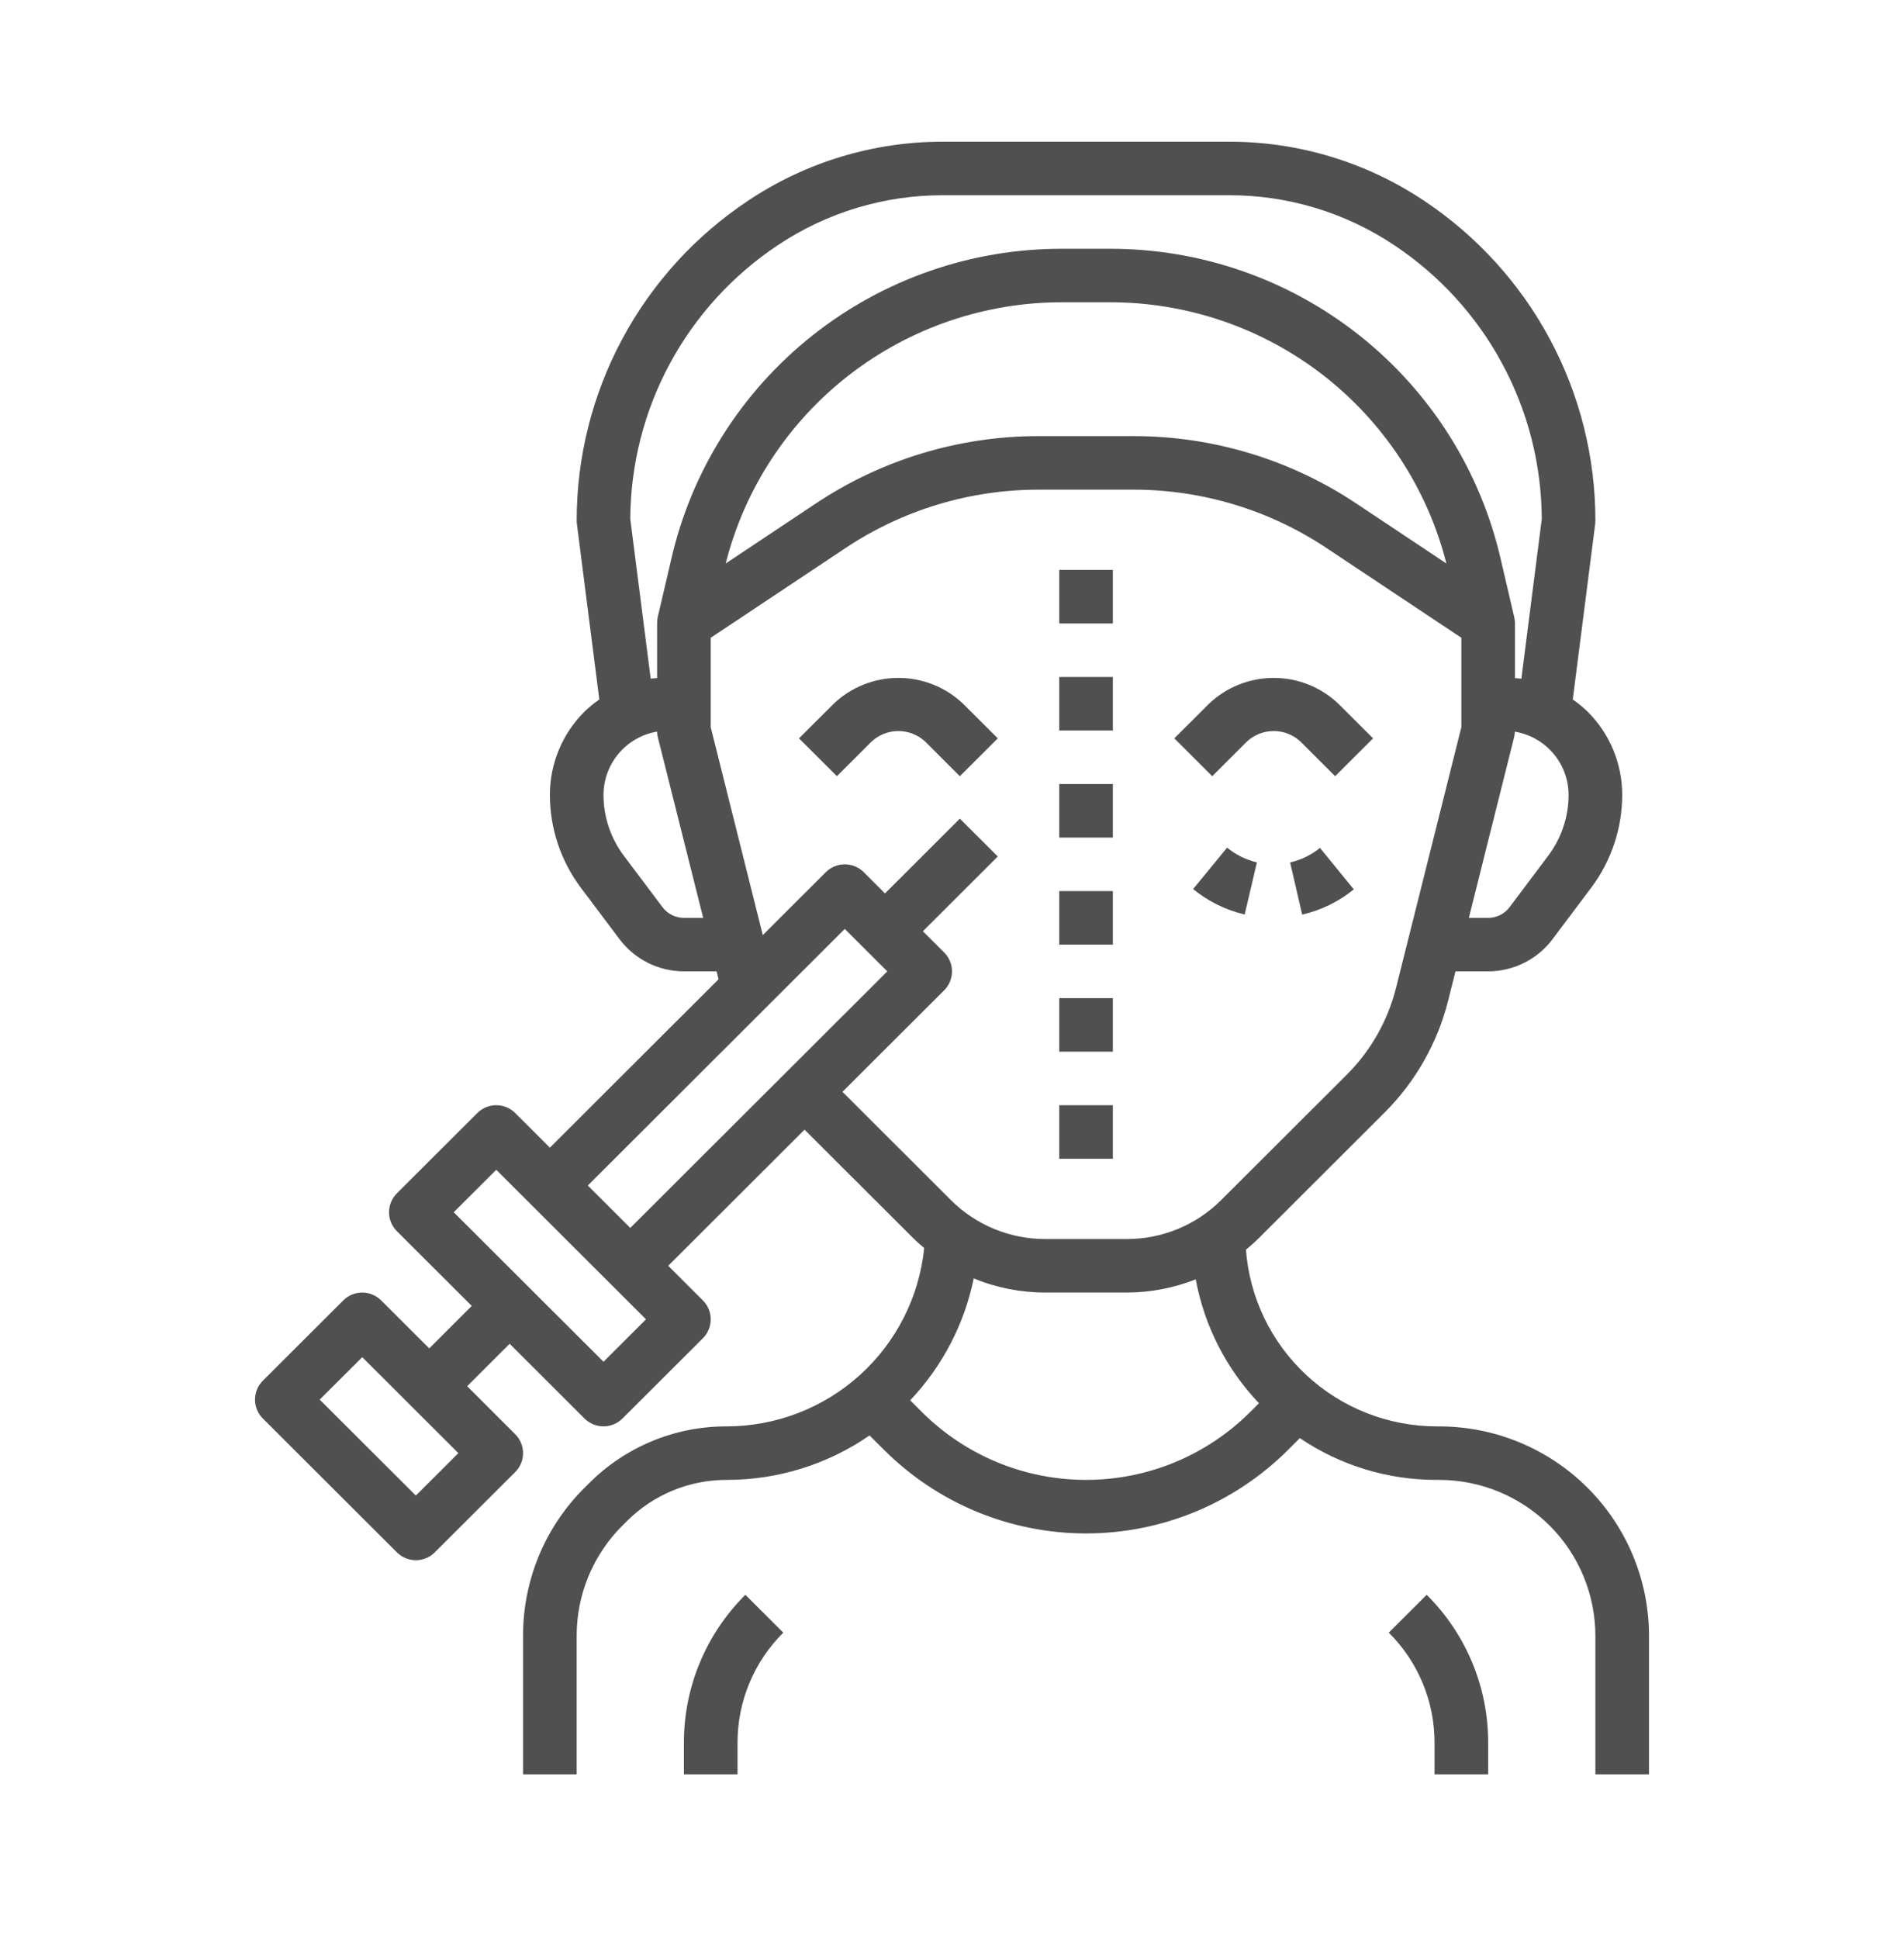 <svg width="56" height="57" viewBox="0 0 56 57" fill="none" xmlns="http://www.w3.org/2000/svg">
<path d="M21.692 51.245C21.69 50.642 21.808 50.045 22.04 49.488C22.27 48.931 22.61 48.426 23.038 48.001L21.923 46.888C21.348 47.459 20.892 48.138 20.582 48.886C20.271 49.633 20.113 50.435 20.115 51.245V52.166H21.692V51.245Z" fill="#505050"/>
<path d="M43.769 52.166V51.245C43.772 50.435 43.613 49.633 43.303 48.886C42.992 48.138 42.536 47.459 41.961 46.888L40.846 48.001C41.275 48.426 41.614 48.931 41.845 49.488C42.076 50.045 42.194 50.642 42.192 51.245V52.166H43.769Z" fill="#505050"/>
<path d="M11.673 45.64C11.821 45.788 12.021 45.871 12.231 45.871C12.44 45.871 12.64 45.788 12.788 45.64L15.153 43.28C15.301 43.132 15.384 42.932 15.384 42.723C15.384 42.515 15.301 42.315 15.153 42.167L13.74 40.756L14.99 39.508L17.192 41.706C17.34 41.853 17.541 41.936 17.75 41.936C17.959 41.936 18.16 41.853 18.307 41.706L20.673 39.345C20.82 39.198 20.904 38.998 20.904 38.789C20.904 38.58 20.82 38.38 20.673 38.233L19.653 37.215L23.663 33.213L26.846 36.389C26.953 36.497 27.067 36.596 27.182 36.694C27.036 38.129 26.362 39.46 25.289 40.429C24.217 41.397 22.823 41.934 21.377 41.937C20.623 41.934 19.877 42.081 19.181 42.369C18.485 42.657 17.853 43.079 17.322 43.613L17.193 43.741C16.618 44.311 16.162 44.99 15.851 45.738C15.541 46.486 15.382 47.288 15.384 48.097V52.166H16.961V48.097C16.96 47.494 17.078 46.897 17.309 46.341C17.54 45.784 17.879 45.278 18.307 44.853L18.436 44.725C18.821 44.339 19.279 44.032 19.784 43.824C20.289 43.615 20.83 43.509 21.377 43.51C22.877 43.511 24.342 43.055 25.575 42.203L26.001 42.627C26.781 43.406 27.708 44.024 28.727 44.446C29.747 44.867 30.84 45.084 31.943 45.084C33.047 45.084 34.139 44.867 35.159 44.446C36.178 44.024 37.105 43.406 37.885 42.627L38.231 42.282C39.415 43.083 40.812 43.511 42.243 43.51H42.327C42.931 43.51 43.528 43.629 44.086 43.859C44.644 44.09 45.15 44.428 45.577 44.853C46.004 45.279 46.343 45.785 46.573 46.342C46.804 46.898 46.923 47.495 46.923 48.097V52.166H48.5V48.097C48.5 46.463 47.85 44.896 46.692 43.741C45.534 42.586 43.964 41.937 42.327 41.937H42.243C40.826 41.932 39.464 41.395 38.426 40.432C37.389 39.47 36.752 38.153 36.645 36.743C36.781 36.631 36.913 36.513 37.039 36.387L40.726 32.707C41.635 31.799 42.28 30.662 42.593 29.417L42.808 28.559H43.769C44.136 28.559 44.498 28.473 44.827 28.309C45.155 28.145 45.441 27.908 45.661 27.615L46.803 26.096C47.391 25.311 47.71 24.357 47.712 23.377C47.713 22.921 47.623 22.469 47.449 22.047C47.273 21.625 47.016 21.243 46.692 20.921C46.557 20.791 46.412 20.671 46.258 20.565L46.917 15.408C46.921 15.374 46.923 15.341 46.923 15.307C46.925 13.445 46.465 11.612 45.584 9.97C44.704 8.328 43.43 6.929 41.877 5.897C40.184 4.767 38.192 4.165 36.155 4.166H27.73C25.692 4.165 23.701 4.767 22.008 5.897C20.454 6.929 19.18 8.328 18.3 9.97C17.42 11.612 16.96 13.445 16.961 15.307C16.961 15.341 16.963 15.374 16.968 15.408L17.627 20.565C17.472 20.671 17.327 20.791 17.192 20.921C16.868 21.243 16.611 21.625 16.436 22.047C16.261 22.469 16.172 22.921 16.173 23.377C16.175 24.357 16.493 25.31 17.081 26.096L18.223 27.615C18.444 27.908 18.73 28.145 19.058 28.309C19.386 28.473 19.748 28.558 20.115 28.559H21.076L21.134 28.791L16.173 33.742L15.153 32.724C15.006 32.577 14.805 32.494 14.596 32.494C14.387 32.494 14.186 32.577 14.039 32.724L11.673 35.085C11.525 35.233 11.442 35.433 11.442 35.641C11.442 35.85 11.525 36.05 11.673 36.198L13.875 38.395L12.625 39.644L11.211 38.233C11.063 38.085 10.863 38.002 10.654 38.002C10.445 38.002 10.244 38.085 10.096 38.233L7.731 40.593C7.583 40.741 7.5 40.941 7.5 41.15C7.5 41.358 7.583 41.558 7.731 41.706L11.673 45.64ZM37.029 41.256L36.769 41.515C36.135 42.147 35.383 42.649 34.555 42.992C33.726 43.334 32.839 43.51 31.942 43.51C31.046 43.51 30.158 43.334 29.33 42.992C28.502 42.649 27.749 42.147 27.115 41.515L26.77 41.17C27.715 40.173 28.363 38.932 28.639 37.587C29.308 37.862 30.024 38.003 30.748 38.002H33.137C33.833 38.002 34.523 37.87 35.169 37.614C35.422 38.983 36.068 40.248 37.029 41.256ZM39.611 31.597L35.924 35.276C35.559 35.643 35.124 35.933 34.646 36.131C34.168 36.329 33.655 36.43 33.137 36.428H30.748C30.23 36.43 29.717 36.329 29.238 36.131C28.76 35.933 28.326 35.643 27.96 35.276L24.778 32.1L27.769 29.116C27.917 28.968 28 28.768 28 28.559C28 28.351 27.917 28.151 27.769 28.003L27.144 27.379L29.346 25.181L28.231 24.069L26.029 26.267L25.404 25.642C25.256 25.495 25.055 25.412 24.846 25.412C24.637 25.412 24.436 25.495 24.289 25.642L22.435 27.492L20.904 21.381V18.751L24.868 16.113C26.551 14.992 28.53 14.394 30.554 14.396H33.331C35.355 14.394 37.333 14.992 39.016 16.113L42.981 18.751V21.381L41.062 29.037C40.82 30.006 40.318 30.891 39.611 31.597ZM21.344 16.567C21.901 14.366 23.181 12.415 24.978 11.023C26.775 9.632 28.987 8.88 31.262 8.887H32.623C34.897 8.88 37.109 9.632 38.907 11.023C40.704 12.415 41.983 14.366 42.541 16.567L39.892 14.804C37.95 13.509 35.666 12.82 33.331 12.822H30.554C28.218 12.82 25.935 13.509 23.993 14.804L21.344 16.567ZM45.542 25.151L44.4 26.671C44.327 26.769 44.231 26.848 44.122 26.903C44.012 26.957 43.892 26.986 43.769 26.986H43.202L44.534 21.669C44.546 21.617 44.552 21.564 44.554 21.511C44.996 21.585 45.398 21.813 45.687 22.155C45.977 22.496 46.135 22.93 46.135 23.377C46.133 24.017 45.925 24.639 45.542 25.151ZM18.538 15.261C18.544 13.665 18.944 12.095 19.702 10.69C20.46 9.285 21.553 8.088 22.884 7.204C24.318 6.248 26.005 5.738 27.73 5.74H36.155C37.88 5.738 39.566 6.248 41 7.204C42.332 8.088 43.425 9.285 44.182 10.69C44.94 12.095 45.34 13.665 45.346 15.261L44.746 19.956C44.684 19.947 44.621 19.944 44.558 19.938V18.33C44.557 18.27 44.551 18.211 44.538 18.153L44.144 16.463C43.551 13.858 42.087 11.532 39.993 9.869C37.899 8.206 35.299 7.305 32.623 7.314H31.262C28.585 7.304 25.985 8.205 23.89 9.868C21.795 11.531 20.33 13.857 19.738 16.463L19.343 18.153C19.332 18.211 19.326 18.27 19.327 18.33V19.935C19.264 19.942 19.201 19.945 19.138 19.954L18.538 15.261ZM20.115 26.986C19.993 26.986 19.872 26.957 19.763 26.903C19.653 26.848 19.558 26.769 19.485 26.671L18.342 25.151C17.959 24.638 17.751 24.016 17.75 23.377C17.749 22.93 17.907 22.497 18.195 22.155C18.484 21.813 18.885 21.584 19.327 21.51C19.328 21.563 19.335 21.615 19.346 21.667L20.682 26.986H20.115ZM24.846 27.311L26.097 28.559L18.538 36.102L17.288 34.855L24.846 27.311ZM14.596 34.393L19 38.789L17.75 40.037L13.345 35.641L14.596 34.393ZM10.654 39.902L13.481 42.723L12.231 43.971L9.403 41.15L10.654 39.902Z" fill="#505050"/>
<path d="M32.731 19.904H31.154V21.477H32.731V19.904Z" fill="#505050"/>
<path d="M32.731 32.494H31.154V34.068H32.731V32.494Z" fill="#505050"/>
<path d="M32.731 16.756H31.154V18.33H32.731V16.756Z" fill="#505050"/>
<path d="M32.731 29.346H31.154V30.92H32.731V29.346Z" fill="#505050"/>
<path d="M32.731 23.051H31.154V24.625H32.731V23.051Z" fill="#505050"/>
<path d="M32.731 26.199H31.154V27.773H32.731V26.199Z" fill="#505050"/>
<path d="M35.558 20.691L34.539 21.708L35.654 22.821L36.673 21.803C36.887 21.604 37.169 21.493 37.462 21.493C37.754 21.493 38.036 21.604 38.25 21.803L39.269 22.821L40.384 21.708L39.365 20.691C38.852 20.203 38.17 19.931 37.462 19.931C36.753 19.931 36.071 20.203 35.558 20.691Z" fill="#505050"/>
<path d="M24.52 20.691L23.5 21.708L24.615 22.821L25.634 21.803C25.848 21.604 26.13 21.493 26.423 21.493C26.716 21.493 26.997 21.604 27.212 21.803L28.231 22.821L29.346 21.708L28.326 20.691C27.813 20.203 27.132 19.931 26.423 19.931C25.714 19.931 25.033 20.203 24.52 20.691Z" fill="#505050"/>
<path d="M35.091 26.139C35.533 26.5 36.052 26.756 36.608 26.887L36.968 25.355C36.647 25.279 36.347 25.131 36.091 24.922L35.091 26.139Z" fill="#505050"/>
<path d="M37.945 25.357L38.299 26.89C38.855 26.762 39.375 26.509 39.818 26.149L38.823 24.929C38.567 25.137 38.267 25.283 37.945 25.357Z" fill="#505050"/>
</svg>
